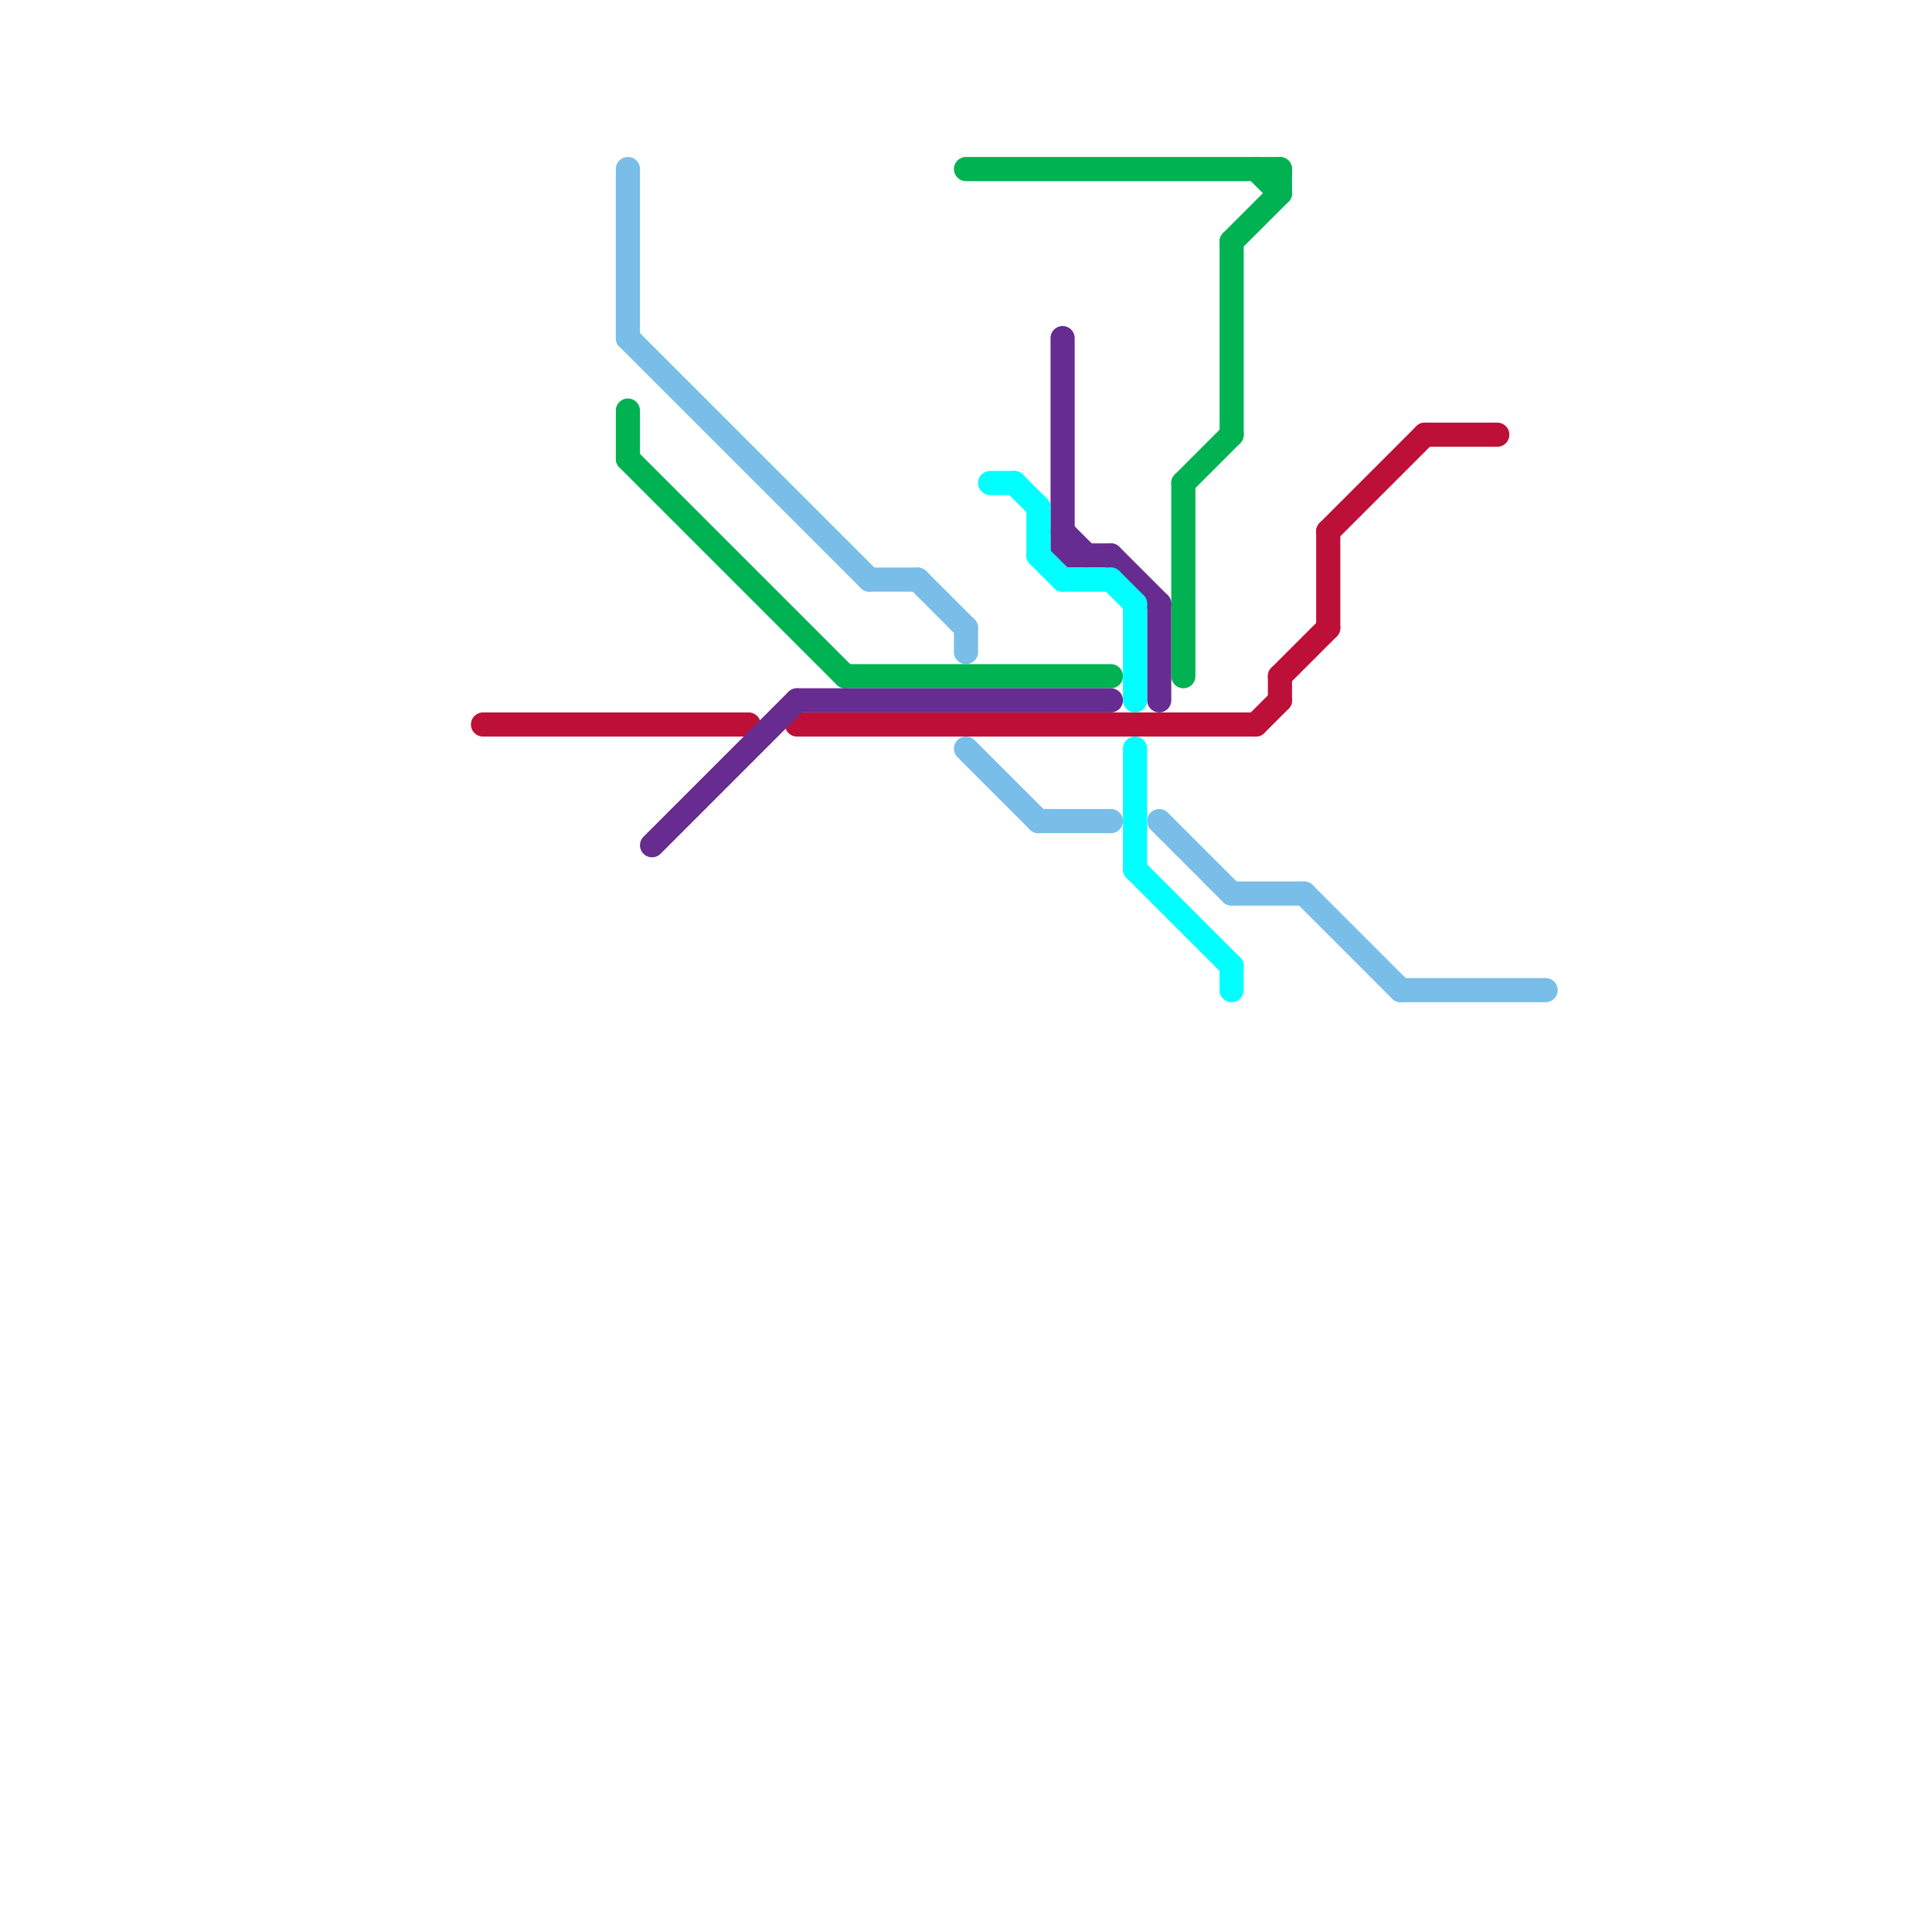 
<svg version="1.1" xmlns="http://www.w3.org/2000/svg" viewBox="0 0 80 80">
<style>text { font: 1px Helvetica; font-weight: 600; white-space: pre; dominant-baseline: central; } line { stroke-width: 1; fill: none; stroke-linecap: round; stroke-linejoin: round; } .c0 { stroke: #bd1038 } .c1 { stroke: #79bde9 } .c2 { stroke: #00b251 } .c3 { stroke: #662c90 } .c4 { stroke: #00ffff }</style><defs><g id="wm-xf"><circle r="1.2" fill="#000"/><circle r="0.9" fill="#fff"/><circle r="0.6" fill="#000"/><circle r="0.3" fill="#fff"/></g><g id="wm"><circle r="0.6" fill="#000"/><circle r="0.3" fill="#fff"/></g></defs><line class="c0" x1="53" y1="28" x2="53" y2="29"/><line class="c0" x1="55" y1="22" x2="55" y2="26"/><line class="c0" x1="53" y1="28" x2="55" y2="26"/><line class="c0" x1="52" y1="30" x2="53" y2="29"/><line class="c0" x1="59" y1="18" x2="62" y2="18"/><line class="c0" x1="55" y1="22" x2="59" y2="18"/><line class="c0" x1="20" y1="30" x2="31" y2="30"/><line class="c0" x1="33" y1="30" x2="52" y2="30"/><line class="c1" x1="58" y1="41" x2="64" y2="41"/><line class="c1" x1="26" y1="14" x2="36" y2="24"/><line class="c1" x1="26" y1="7" x2="26" y2="14"/><line class="c1" x1="40" y1="31" x2="43" y2="34"/><line class="c1" x1="43" y1="34" x2="46" y2="34"/><line class="c1" x1="51" y1="37" x2="54" y2="37"/><line class="c1" x1="48" y1="34" x2="51" y2="37"/><line class="c1" x1="38" y1="24" x2="40" y2="26"/><line class="c1" x1="54" y1="37" x2="58" y2="41"/><line class="c1" x1="40" y1="26" x2="40" y2="27"/><line class="c1" x1="36" y1="24" x2="38" y2="24"/><line class="c2" x1="51" y1="10" x2="53" y2="8"/><line class="c2" x1="35" y1="28" x2="46" y2="28"/><line class="c2" x1="51" y1="10" x2="51" y2="18"/><line class="c2" x1="49" y1="20" x2="49" y2="28"/><line class="c2" x1="26" y1="17" x2="26" y2="19"/><line class="c2" x1="53" y1="7" x2="53" y2="8"/><line class="c2" x1="26" y1="19" x2="35" y2="28"/><line class="c2" x1="52" y1="7" x2="53" y2="8"/><line class="c2" x1="40" y1="7" x2="53" y2="7"/><line class="c2" x1="49" y1="20" x2="51" y2="18"/><line class="c3" x1="48" y1="25" x2="48" y2="29"/><line class="c3" x1="27" y1="35" x2="33" y2="29"/><line class="c3" x1="46" y1="23" x2="48" y2="25"/><line class="c3" x1="33" y1="29" x2="46" y2="29"/><line class="c3" x1="44" y1="23" x2="46" y2="23"/><line class="c3" x1="44" y1="14" x2="44" y2="23"/><line class="c3" x1="44" y1="22" x2="45" y2="23"/><line class="c4" x1="41" y1="20" x2="42" y2="20"/><line class="c4" x1="43" y1="23" x2="44" y2="24"/><line class="c4" x1="47" y1="25" x2="47" y2="29"/><line class="c4" x1="42" y1="20" x2="43" y2="21"/><line class="c4" x1="46" y1="24" x2="47" y2="25"/><line class="c4" x1="44" y1="24" x2="46" y2="24"/><line class="c4" x1="47" y1="36" x2="51" y2="40"/><line class="c4" x1="47" y1="31" x2="47" y2="36"/><line class="c4" x1="43" y1="21" x2="43" y2="23"/><line class="c4" x1="51" y1="40" x2="51" y2="41"/>
</svg>

